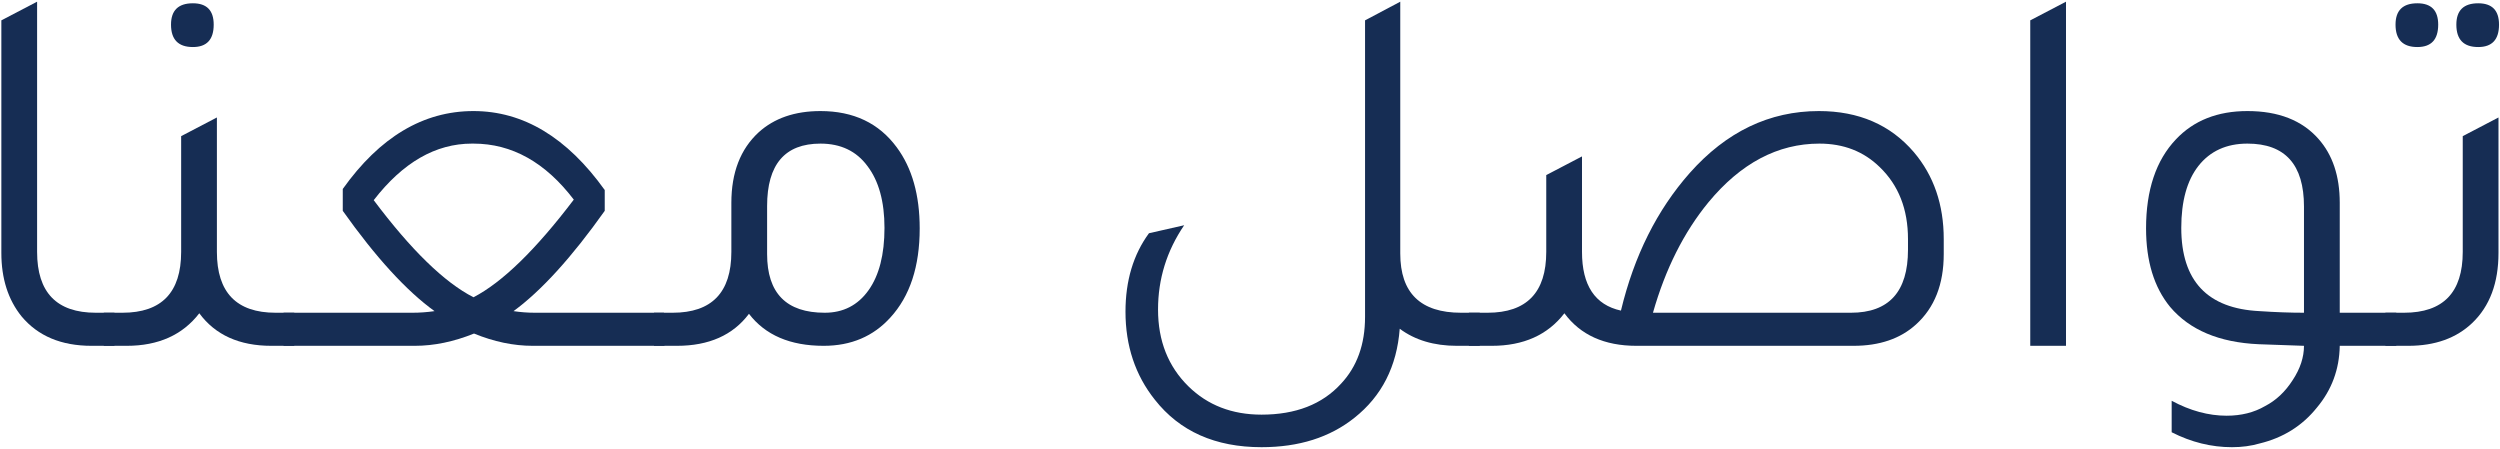 <svg width="1275" height="229" viewBox="0 0 1275 229" fill="none" xmlns="http://www.w3.org/2000/svg">
<path d="M46.677 176.367C31.258 176.367 19.376 171.378 11.031 161.401C4.138 152.875 0.691 142.082 0.691 129.021V10.384L18.922 0.86V128.477C18.922 149.157 28.899 159.496 48.854 159.496H58.377V176.367H46.677Z" fill="#162D54"/>
<path d="M98.374 23.989C90.937 23.989 87.218 20.18 87.218 12.561C87.218 5.305 90.937 1.677 98.374 1.677C105.449 1.677 108.986 5.305 108.986 12.561C108.986 20.18 105.449 23.989 98.374 23.989ZM140.55 159.496H150.074V176.367H138.373C122.047 176.367 109.803 170.834 101.64 159.769C93.114 170.834 80.778 176.367 64.633 176.367H52.933V159.496H62.457C82.411 159.496 92.388 149.157 92.388 128.477V69.43L110.619 59.907V128.477C110.619 149.157 120.596 159.496 140.55 159.496Z" fill="#162D54"/>
<path d="M338.89 176.367H271.681C261.885 176.367 251.908 174.281 241.749 170.108C231.409 174.281 221.341 176.367 211.546 176.367H144.608V159.496H210.457C214.085 159.496 217.804 159.224 221.614 158.68C207.283 148.34 191.682 131.288 174.812 107.525V96.368C193.678 69.884 215.899 56.642 241.477 56.642C266.873 56.642 289.186 70.065 308.414 96.913V107.525C291.544 131.288 276.034 148.34 261.885 158.68C265.513 159.224 269.141 159.496 272.769 159.496H338.618L338.89 176.367ZM190.594 102.083C209.641 127.479 226.602 143.987 241.477 151.605C256.171 143.987 273.222 127.388 292.632 101.811C278.12 82.763 261.068 73.24 241.477 73.24H240.661C222.158 73.24 205.469 82.854 190.594 102.083Z" fill="#162D54"/>
<path d="M372.994 103.443C372.994 88.024 377.62 76.052 386.871 67.526C394.853 60.27 405.375 56.642 418.435 56.642C435.306 56.642 448.276 62.809 457.346 75.144C465.146 85.666 469.047 99.452 469.047 116.504C469.047 135.914 464.058 151.061 454.081 161.945C445.374 171.56 434.036 176.367 420.068 176.367C403.016 176.367 390.318 170.925 381.974 160.041C373.811 170.925 361.566 176.367 345.24 176.367H333.539V159.496H343.063C363.017 159.496 372.994 149.157 372.994 128.477V103.443ZM391.225 129.565C391.225 149.519 401.021 159.496 420.612 159.496C430.045 159.496 437.483 155.687 442.925 148.068C448.367 140.449 451.088 129.837 451.088 116.232C451.088 102.808 448.185 92.287 442.381 84.668C436.757 77.049 428.775 73.24 418.435 73.24C400.295 73.24 391.225 83.852 391.225 105.076V129.565Z" fill="#162D54"/>
<path d="M745.153 159.496H754.676V176.367H742.976C731.366 176.367 721.661 173.464 713.861 167.66C712.409 186.888 704.7 202.035 690.732 213.101C678.215 223.078 662.433 228.066 643.386 228.066C619.804 228.066 601.664 219.994 588.965 203.849C578.988 191.332 574 176.367 574 158.952C574 143.17 577.991 129.837 585.972 118.953L603.931 114.872C595.042 127.932 590.598 142.263 590.598 157.864C590.598 173.827 595.768 186.888 606.108 197.047C615.904 206.661 628.33 211.468 643.386 211.468C660.801 211.468 674.315 206.207 683.929 195.686C692.092 186.979 696.174 175.641 696.174 161.673V10.384L714.133 0.86V129.293C714.133 149.429 724.473 159.496 745.153 159.496Z" fill="#162D54"/>
<path d="M826.684 158.408C833.395 130.472 845.096 107.071 861.785 88.205C880.469 67.163 902.419 56.642 927.634 56.642C947.951 56.642 964.096 63.626 976.068 77.593C986.227 89.566 991.306 104.35 991.306 121.946V129.565C991.306 144.984 986.589 156.957 977.157 165.483C969.175 172.739 958.563 176.367 945.32 176.367H834.575C818.248 176.367 806.004 170.834 797.841 159.769C789.315 170.834 776.979 176.367 760.835 176.367H749.134V159.496H758.658C778.612 159.496 788.589 149.157 788.589 128.477V89.294L806.82 79.77V128.477C806.82 145.528 813.441 155.506 826.684 158.408ZM973.075 127.388V121.946C973.075 106.708 968.268 94.464 958.654 85.212C950.49 77.231 940.241 73.24 927.906 73.24C906.682 73.24 887.816 83.217 871.308 103.171C858.792 118.409 849.359 137.184 843.01 159.496H943.96C963.37 159.496 973.075 148.794 973.075 127.388Z" fill="#162D54"/>
<path d="M1035.43 176.367V10.384L1053.66 0.86V176.367H1035.43Z" fill="#162D54"/>
<path d="M1222.11 159.496V176.367H1193.27C1193.08 188.339 1189.18 198.861 1181.57 207.931C1174.13 217.182 1164.42 223.259 1152.45 226.162C1148.1 227.431 1143.38 228.066 1138.3 228.066C1127.78 228.066 1117.53 225.527 1107.55 220.448V204.393C1116.99 209.473 1126.33 212.012 1135.58 212.012C1143.02 212.012 1149.55 210.38 1155.17 207.114C1160.79 204.212 1165.51 199.768 1169.32 193.781C1173.13 187.977 1175.03 182.172 1175.03 176.367L1151.91 175.551C1131.77 174.643 1116.71 168.294 1106.74 156.503C1098.57 146.526 1094.49 133.193 1094.49 116.504C1094.49 96.913 1099.57 81.766 1109.73 71.063C1118.8 61.449 1130.95 56.642 1146.19 56.642C1161.97 56.642 1174.04 61.358 1182.38 70.791C1189.64 78.954 1193.27 89.838 1193.27 103.443V159.496H1222.11ZM1175.03 105.348C1175.03 83.942 1165.42 73.24 1146.19 73.24C1135.49 73.24 1127.14 77.049 1121.16 84.668C1115.35 92.106 1112.45 102.627 1112.45 116.232C1112.45 143.261 1125.78 157.41 1152.45 158.68C1160.43 159.224 1167.96 159.496 1175.03 159.496V105.348Z" fill="#162D54"/>
<path d="M1232.87 23.989C1225.43 23.989 1221.72 20.18 1221.72 12.561C1221.72 5.305 1225.43 1.677 1232.87 1.677C1239.95 1.677 1243.48 5.305 1243.48 12.561C1243.48 20.18 1239.95 23.989 1232.87 23.989ZM1263.89 23.989C1256.45 23.989 1252.74 20.18 1252.74 12.561C1252.74 5.305 1256.45 1.677 1263.89 1.677C1270.97 1.677 1274.5 5.305 1274.5 12.561C1274.5 20.18 1270.97 23.989 1263.89 23.989ZM1216.55 176.367V159.496H1226.07C1246.02 159.496 1256 149.157 1256 128.477V69.43L1274.23 59.907V129.021C1274.23 144.259 1269.79 156.14 1260.9 164.666C1252.74 172.467 1241.85 176.367 1228.25 176.367H1216.55Z" fill="#162D54"/>
</svg>

